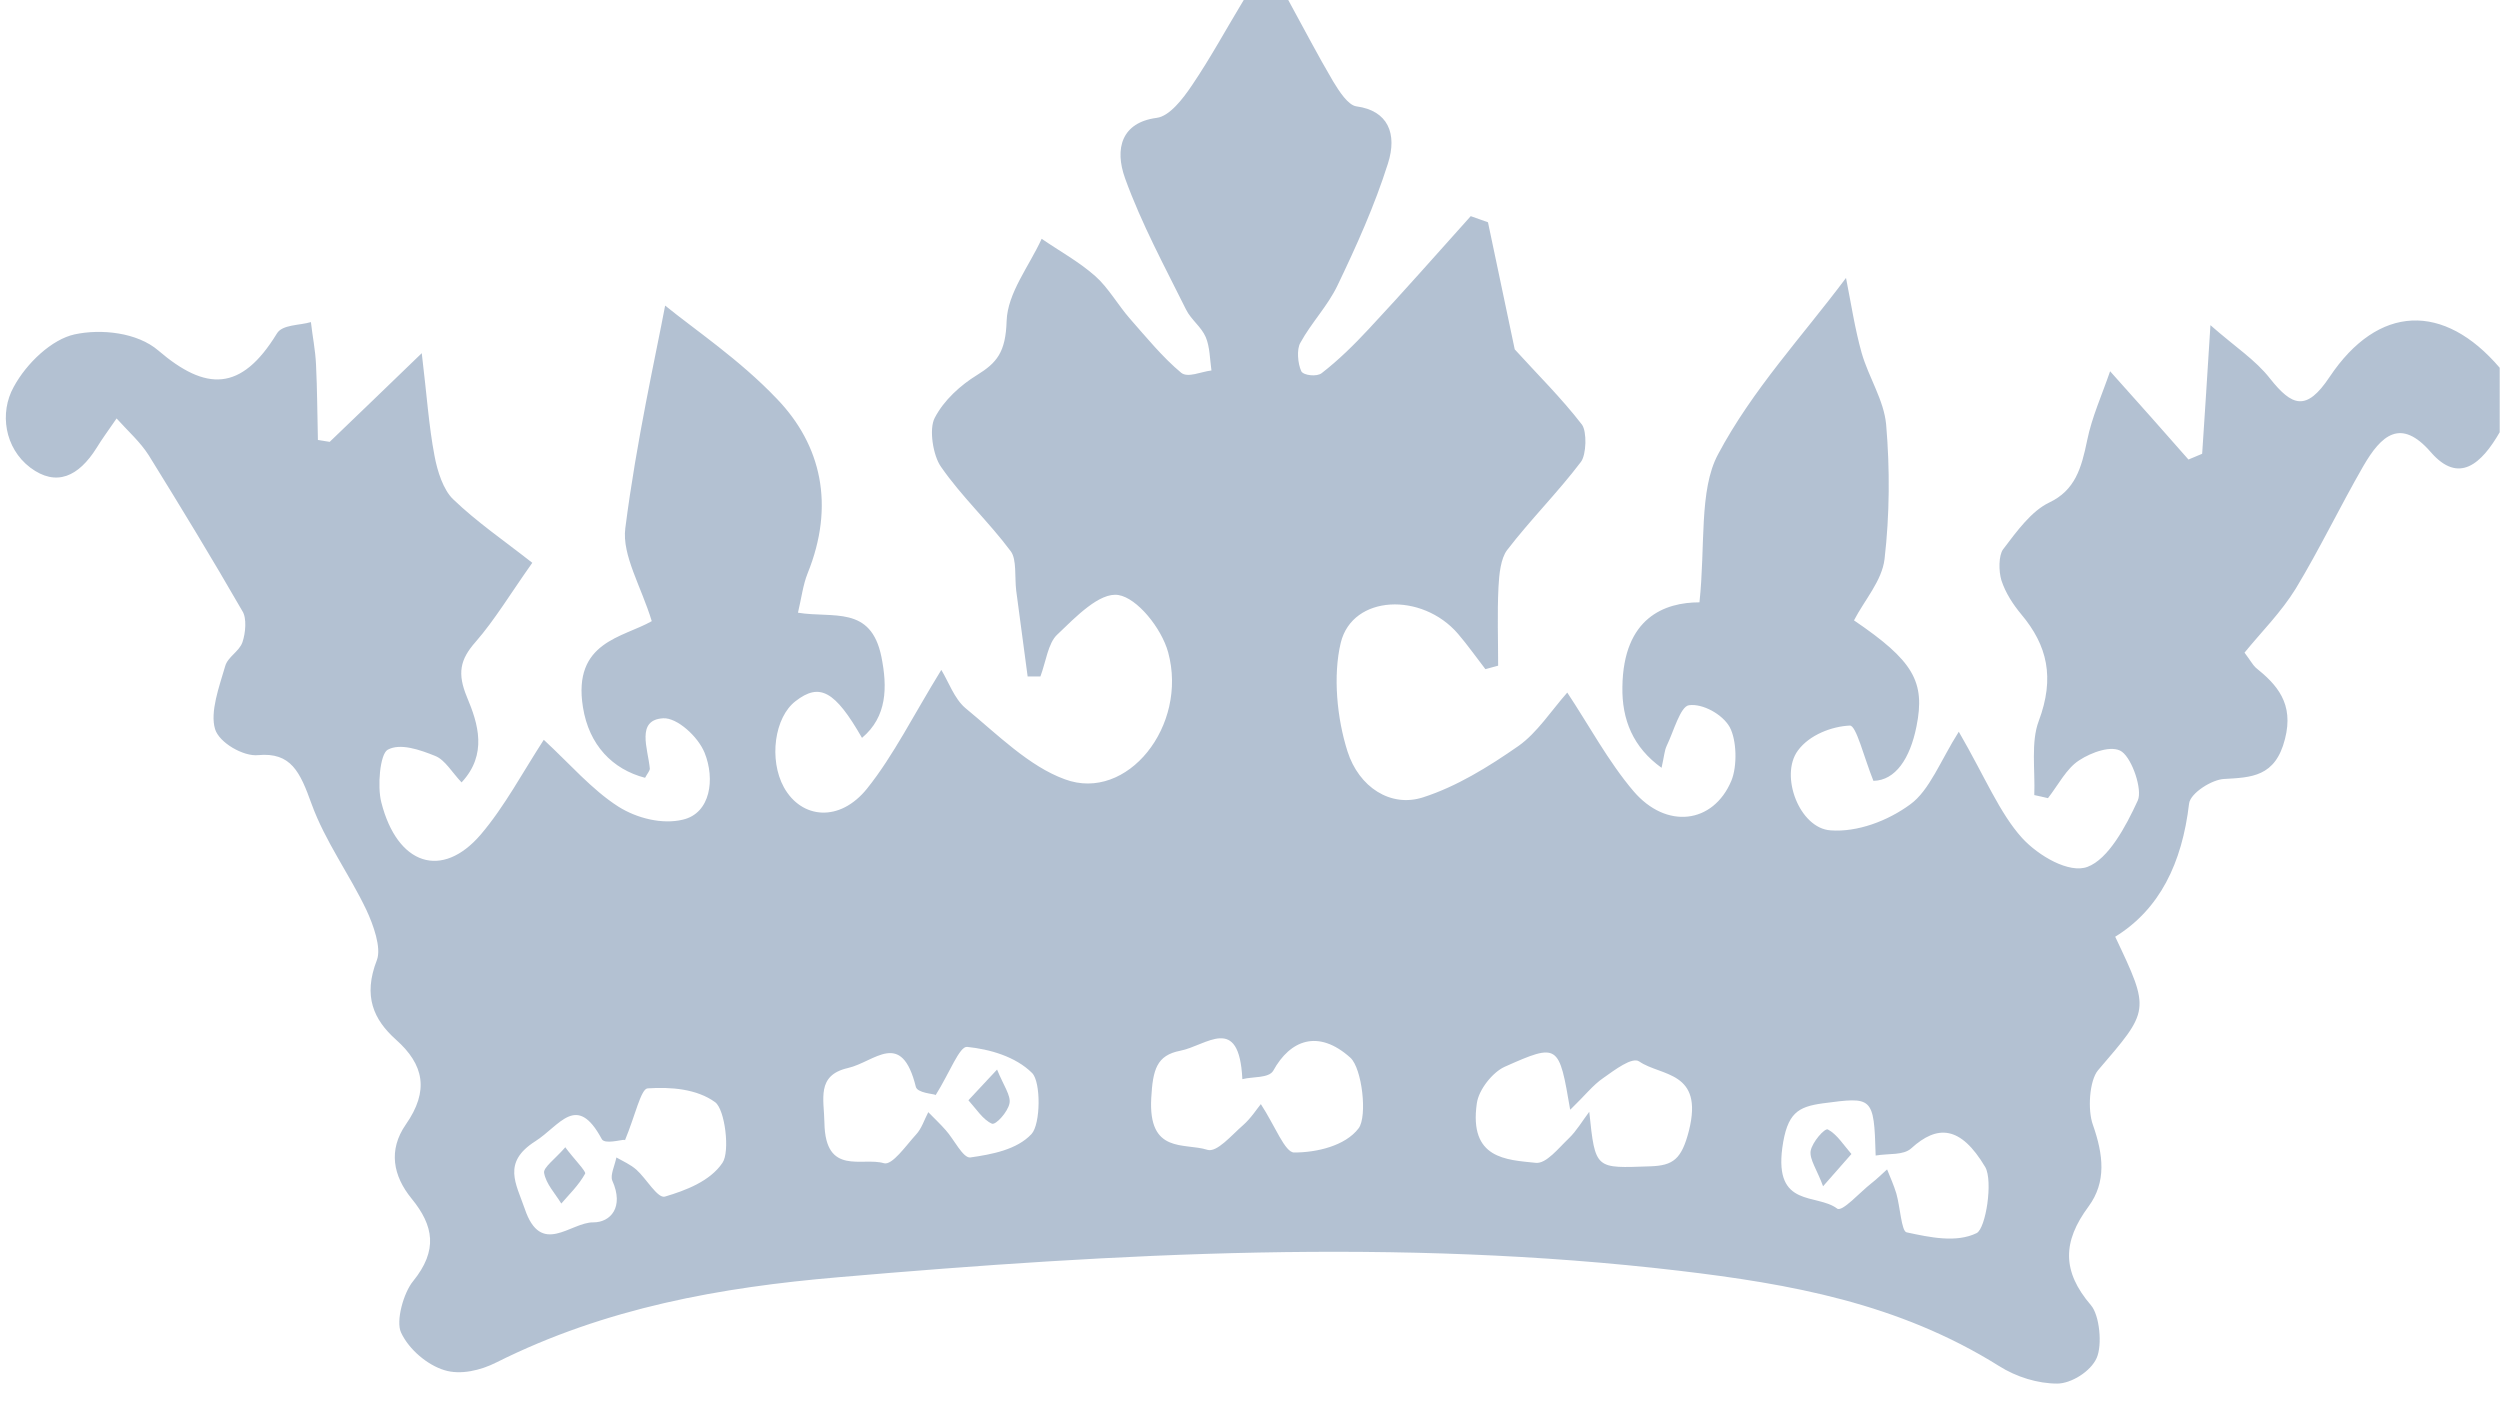 <svg width="74" height="42" viewBox="0 0 74 42" fill="none" xmlns="http://www.w3.org/2000/svg">
<g clip-path="url(#clip0_159_154)">
<path d="M36.774 -0C37.226 -0 37.679 -0 38.132 -0C38.575 0.807 38.999 1.625 39.461 2.409C39.64 2.704 39.904 3.114 40.149 3.148C41.083 3.273 41.366 3.954 41.083 4.841C40.687 6.091 40.149 7.284 39.593 8.443C39.301 9.057 38.82 9.545 38.49 10.148C38.377 10.341 38.414 10.761 38.518 10.989C38.584 11.114 38.98 11.159 39.122 11.045C39.621 10.659 40.083 10.204 40.526 9.727C41.545 8.636 42.535 7.511 43.534 6.398C43.704 6.454 43.874 6.523 44.044 6.579C44.317 7.875 44.59 9.182 44.836 10.341C45.505 11.079 46.212 11.773 46.825 12.568C46.976 12.773 46.957 13.454 46.797 13.67C46.109 14.579 45.307 15.375 44.609 16.284C44.421 16.534 44.374 17 44.355 17.375C44.317 18.148 44.345 18.92 44.345 19.704C44.223 19.738 44.091 19.773 43.968 19.807C43.695 19.454 43.44 19.091 43.157 18.761C42.092 17.523 40.036 17.602 39.687 19.023C39.452 20 39.574 21.261 39.885 22.238C40.225 23.307 41.168 23.909 42.12 23.602C43.11 23.284 44.053 22.704 44.949 22.079C45.496 21.693 45.92 21.034 46.391 20.5C47.033 21.466 47.608 22.545 48.353 23.42C49.324 24.557 50.71 24.386 51.247 23.113C51.427 22.682 51.408 21.909 51.2 21.523C50.983 21.136 50.389 20.818 49.993 20.875C49.739 20.909 49.541 21.648 49.333 22.079C49.267 22.216 49.258 22.398 49.182 22.727C48.343 22.125 48.004 21.307 48.023 20.329C48.051 18.273 49.286 17.829 50.304 17.829C50.484 16.159 50.286 14.511 50.851 13.454C51.87 11.534 53.341 9.966 54.642 8.227C54.793 8.989 54.906 9.739 55.104 10.443C55.311 11.17 55.764 11.841 55.83 12.568C55.943 13.886 55.934 15.239 55.783 16.545C55.707 17.193 55.189 17.761 54.878 18.363C56.632 19.557 56.999 20.17 56.726 21.511C56.537 22.454 56.103 23.102 55.453 23.113C55.17 22.409 54.944 21.466 54.755 21.477C54.227 21.5 53.558 21.75 53.218 22.216C52.671 22.954 53.265 24.523 54.189 24.579C54.972 24.636 55.868 24.307 56.547 23.807C57.112 23.398 57.442 22.511 57.98 21.659C58.763 23.011 59.187 24.068 59.856 24.807C60.347 25.341 61.252 25.863 61.789 25.659C62.402 25.432 62.921 24.477 63.279 23.693C63.42 23.375 63.119 22.477 62.808 22.25C62.525 22.045 61.912 22.261 61.535 22.511C61.167 22.75 60.922 23.238 60.62 23.625C60.488 23.591 60.356 23.568 60.215 23.534C60.243 22.795 60.111 21.966 60.347 21.341C60.828 20.057 60.601 19.102 59.828 18.182C59.592 17.898 59.366 17.557 59.243 17.182C59.158 16.909 59.158 16.443 59.291 16.261C59.696 15.727 60.13 15.125 60.658 14.875C61.422 14.511 61.61 13.864 61.78 13.034C61.921 12.341 62.214 11.704 62.459 10.989C63.355 11.989 64.071 12.795 64.778 13.602C64.91 13.545 65.052 13.489 65.184 13.432C65.259 12.284 65.335 11.148 65.429 9.625C66.164 10.273 66.758 10.648 67.192 11.204C67.843 12.023 68.267 12.193 68.955 11.159C70.398 9 72.341 8.954 73.991 10.886V12.795C73.453 13.727 72.784 14.341 71.954 13.386C71.058 12.352 70.483 12.886 69.955 13.795C69.267 14.989 68.663 16.25 67.956 17.42C67.522 18.125 66.947 18.693 66.438 19.318C66.617 19.557 66.683 19.682 66.768 19.761C67.39 20.261 67.909 20.818 67.635 21.875C67.352 23 66.636 23.011 65.844 23.057C65.476 23.068 64.835 23.477 64.797 23.784C64.59 25.557 63.92 26.92 62.61 27.727C63.656 29.932 63.628 29.898 62.1 31.682C61.846 31.988 61.789 32.852 61.95 33.295C62.261 34.182 62.355 34.989 61.818 35.716C61.054 36.75 61.026 37.625 61.893 38.636C62.148 38.932 62.232 39.807 62.063 40.193C61.883 40.602 61.299 40.954 60.894 40.954C60.318 40.954 59.687 40.761 59.168 40.432C56.188 38.568 52.964 38 49.701 37.614C41.403 36.636 33.096 37.091 24.808 37.807C21.357 38.102 17.934 38.704 14.691 40.329C14.219 40.568 13.625 40.704 13.154 40.557C12.663 40.409 12.107 39.954 11.871 39.443C11.711 39.102 11.947 38.261 12.23 37.92C12.965 37.011 12.842 36.284 12.182 35.477C11.636 34.807 11.485 34.045 12.013 33.284C12.71 32.284 12.55 31.511 11.72 30.773C11.06 30.182 10.74 29.488 11.155 28.42C11.296 28.057 11.051 27.375 10.844 26.932C10.334 25.863 9.627 24.909 9.222 23.795C8.882 22.852 8.618 22.261 7.638 22.352C7.213 22.398 6.487 21.988 6.365 21.579C6.214 21.068 6.487 20.329 6.666 19.716C6.742 19.443 7.081 19.284 7.176 19.011C7.27 18.738 7.308 18.295 7.176 18.091C6.28 16.534 5.346 15 4.403 13.477C4.149 13.079 3.8 12.773 3.451 12.386C3.178 12.784 3.008 13.011 2.857 13.261C2.329 14.102 1.669 14.42 0.896 13.841C0.132 13.261 -0.019 12.216 0.405 11.454C0.792 10.739 1.537 10.045 2.206 9.898C2.998 9.727 4.064 9.841 4.686 10.375C6.091 11.579 7.138 11.602 8.194 9.875C8.354 9.602 8.863 9.636 9.203 9.534C9.25 9.954 9.335 10.364 9.354 10.784C9.391 11.523 9.391 12.273 9.41 13.023C9.523 13.045 9.646 13.057 9.759 13.079C10.57 12.307 11.372 11.523 12.484 10.454C12.635 11.704 12.692 12.602 12.861 13.489C12.946 13.954 13.125 14.5 13.408 14.773C14.115 15.454 14.917 16 15.756 16.659C15.105 17.579 14.643 18.352 14.078 19C13.616 19.523 13.531 19.932 13.823 20.636C14.153 21.42 14.436 22.329 13.663 23.159C13.389 22.875 13.172 22.488 12.88 22.375C12.428 22.193 11.843 21.988 11.475 22.193C11.249 22.318 11.164 23.273 11.287 23.75C11.758 25.602 13.078 26.045 14.229 24.704C14.936 23.875 15.483 22.841 16.096 21.898C16.859 22.602 17.519 23.375 18.302 23.875C18.858 24.227 19.613 24.409 20.216 24.261C21.036 24.068 21.168 23.057 20.857 22.284C20.659 21.795 20.037 21.238 19.631 21.261C18.821 21.307 19.179 22.159 19.235 22.75C19.235 22.818 19.16 22.898 19.094 23.023C18.132 22.773 17.434 22.057 17.255 20.932C16.944 18.988 18.443 18.875 19.292 18.386C18.981 17.363 18.406 16.432 18.509 15.636C18.839 13.045 19.415 10.5 19.688 9.045C20.584 9.773 21.895 10.648 22.998 11.807C24.308 13.17 24.723 14.954 23.903 16.977C23.771 17.307 23.724 17.693 23.62 18.136C24.657 18.307 25.779 17.909 26.09 19.443C26.27 20.341 26.26 21.216 25.515 21.841C24.714 20.443 24.261 20.204 23.554 20.75C22.922 21.227 22.753 22.488 23.205 23.307C23.724 24.238 24.855 24.352 25.666 23.341C26.449 22.363 27.043 21.159 27.863 19.829C28.071 20.17 28.25 20.682 28.57 20.954C29.523 21.738 30.456 22.682 31.522 23.068C33.36 23.75 35.171 21.488 34.577 19.307C34.379 18.591 33.662 17.704 33.106 17.613C32.549 17.523 31.842 18.261 31.295 18.784C31.022 19.034 30.956 19.602 30.796 20.023C30.673 20.023 30.541 20.023 30.418 20.023C30.305 19.17 30.192 18.329 30.079 17.477C30.032 17.079 30.098 16.557 29.919 16.318C29.268 15.443 28.476 14.716 27.854 13.818C27.618 13.489 27.495 12.704 27.665 12.375C27.939 11.841 28.438 11.398 28.919 11.102C29.504 10.739 29.768 10.432 29.796 9.5C29.824 8.67 30.466 7.875 30.833 7.068C31.361 7.432 31.927 7.739 32.417 8.17C32.804 8.511 33.087 9.023 33.445 9.432C33.935 9.989 34.416 10.579 34.963 11.034C35.161 11.193 35.557 11 35.859 10.966C35.812 10.636 35.812 10.261 35.689 9.977C35.557 9.67 35.256 9.466 35.105 9.159C34.473 7.886 33.794 6.636 33.304 5.284C32.983 4.398 33.2 3.625 34.237 3.489C34.614 3.443 35.01 2.932 35.284 2.523C35.831 1.716 36.312 0.829 36.821 -0.011L36.774 -0ZM37.321 32.682C37.745 33.329 38.037 34.125 38.311 34.114C38.971 34.114 39.819 33.92 40.215 33.398C40.479 33.045 40.319 31.625 39.97 31.307C39.018 30.454 38.188 30.784 37.688 31.693C37.556 31.92 37.085 31.863 36.774 31.943C36.679 29.988 35.708 30.954 34.935 31.102C34.237 31.238 34.124 31.659 34.077 32.5C33.983 34.17 35.067 33.818 35.736 34.034C36.019 34.125 36.453 33.602 36.793 33.307C37.028 33.102 37.207 32.818 37.33 32.67L37.321 32.682ZM46.476 32.841C46.146 30.909 46.137 30.863 44.534 31.579C44.185 31.738 43.77 32.25 43.714 32.659C43.478 34.307 44.59 34.329 45.458 34.42C45.769 34.454 46.127 33.989 46.439 33.693C46.665 33.477 46.844 33.17 47.042 32.909C47.221 34.636 47.221 34.579 48.852 34.523C49.522 34.5 49.776 34.318 49.993 33.466C50.437 31.693 49.164 31.863 48.522 31.42C48.315 31.273 47.796 31.67 47.457 31.909C47.155 32.114 46.91 32.432 46.486 32.841H46.476ZM55.519 34.193C55.472 32.443 55.425 32.466 53.954 32.659C53.218 32.761 52.898 32.943 52.756 33.977C52.52 35.761 53.775 35.318 54.378 35.773C54.529 35.886 55.047 35.295 55.396 35.023C55.557 34.898 55.707 34.75 55.858 34.614C55.953 34.852 56.056 35.079 56.132 35.329C56.245 35.727 56.283 36.443 56.434 36.477C57.122 36.625 57.904 36.795 58.508 36.5C58.781 36.364 58.998 34.954 58.763 34.545C58.027 33.307 57.339 33.295 56.575 33.989C56.339 34.204 55.924 34.136 55.519 34.204V34.193ZM27.693 32.409C27.618 32.375 27.156 32.352 27.109 32.17C26.684 30.454 25.892 31.432 25.1 31.613C24.157 31.829 24.393 32.534 24.403 33.239C24.431 34.818 25.525 34.239 26.166 34.432C26.411 34.5 26.817 33.909 27.118 33.579C27.279 33.409 27.363 33.136 27.477 32.92C27.656 33.102 27.835 33.273 27.995 33.454C28.24 33.727 28.504 34.284 28.721 34.261C29.353 34.17 30.098 34.034 30.532 33.568C30.805 33.273 30.814 32.023 30.55 31.761C30.06 31.273 29.296 31.057 28.627 30.988C28.401 30.966 28.118 31.738 27.693 32.42V32.409ZM18.481 33.739C18.359 33.739 17.896 33.875 17.812 33.716C17.067 32.329 16.576 33.318 15.841 33.784C14.86 34.409 15.275 35.034 15.53 35.773C16.011 37.216 16.888 36.17 17.567 36.182C18.066 36.182 18.481 35.739 18.123 34.943C18.057 34.784 18.198 34.5 18.245 34.261C18.443 34.375 18.66 34.466 18.839 34.625C19.132 34.886 19.462 35.477 19.679 35.42C20.291 35.239 21.018 34.966 21.385 34.42C21.612 34.091 21.461 32.841 21.168 32.625C20.622 32.227 19.848 32.17 19.169 32.216C18.971 32.227 18.802 33.023 18.5 33.75L18.481 33.739Z" fill="#A0B2C6" fill-opacity="0.8"/>
<path d="M53.963 35.113C53.784 34.625 53.558 34.318 53.595 34.068C53.642 33.807 54.01 33.386 54.105 33.432C54.368 33.568 54.576 33.898 54.802 34.159C54.576 34.42 54.35 34.67 53.963 35.113Z" fill="#A0B2C6" fill-opacity="0.8"/>
<path d="M29.513 31.659C29.702 32.125 29.928 32.432 29.881 32.659C29.834 32.909 29.476 33.307 29.362 33.261C29.098 33.148 28.891 32.818 28.665 32.568C28.891 32.329 29.117 32.079 29.513 31.659Z" fill="#A0B2C6" fill-opacity="0.8"/>
<path d="M16.727 33.954C16.991 34.307 17.35 34.67 17.321 34.738C17.133 35.079 16.859 35.341 16.614 35.625C16.435 35.329 16.162 35.045 16.105 34.716C16.077 34.557 16.444 34.295 16.737 33.954H16.727Z" fill="#A0B2C6" fill-opacity="0.8"/>
</g>
<defs>
<clipPath id="clip0_159_154">
<rect width="74" height="42" fill="white"/>
</clipPath>
</defs>
</svg>
